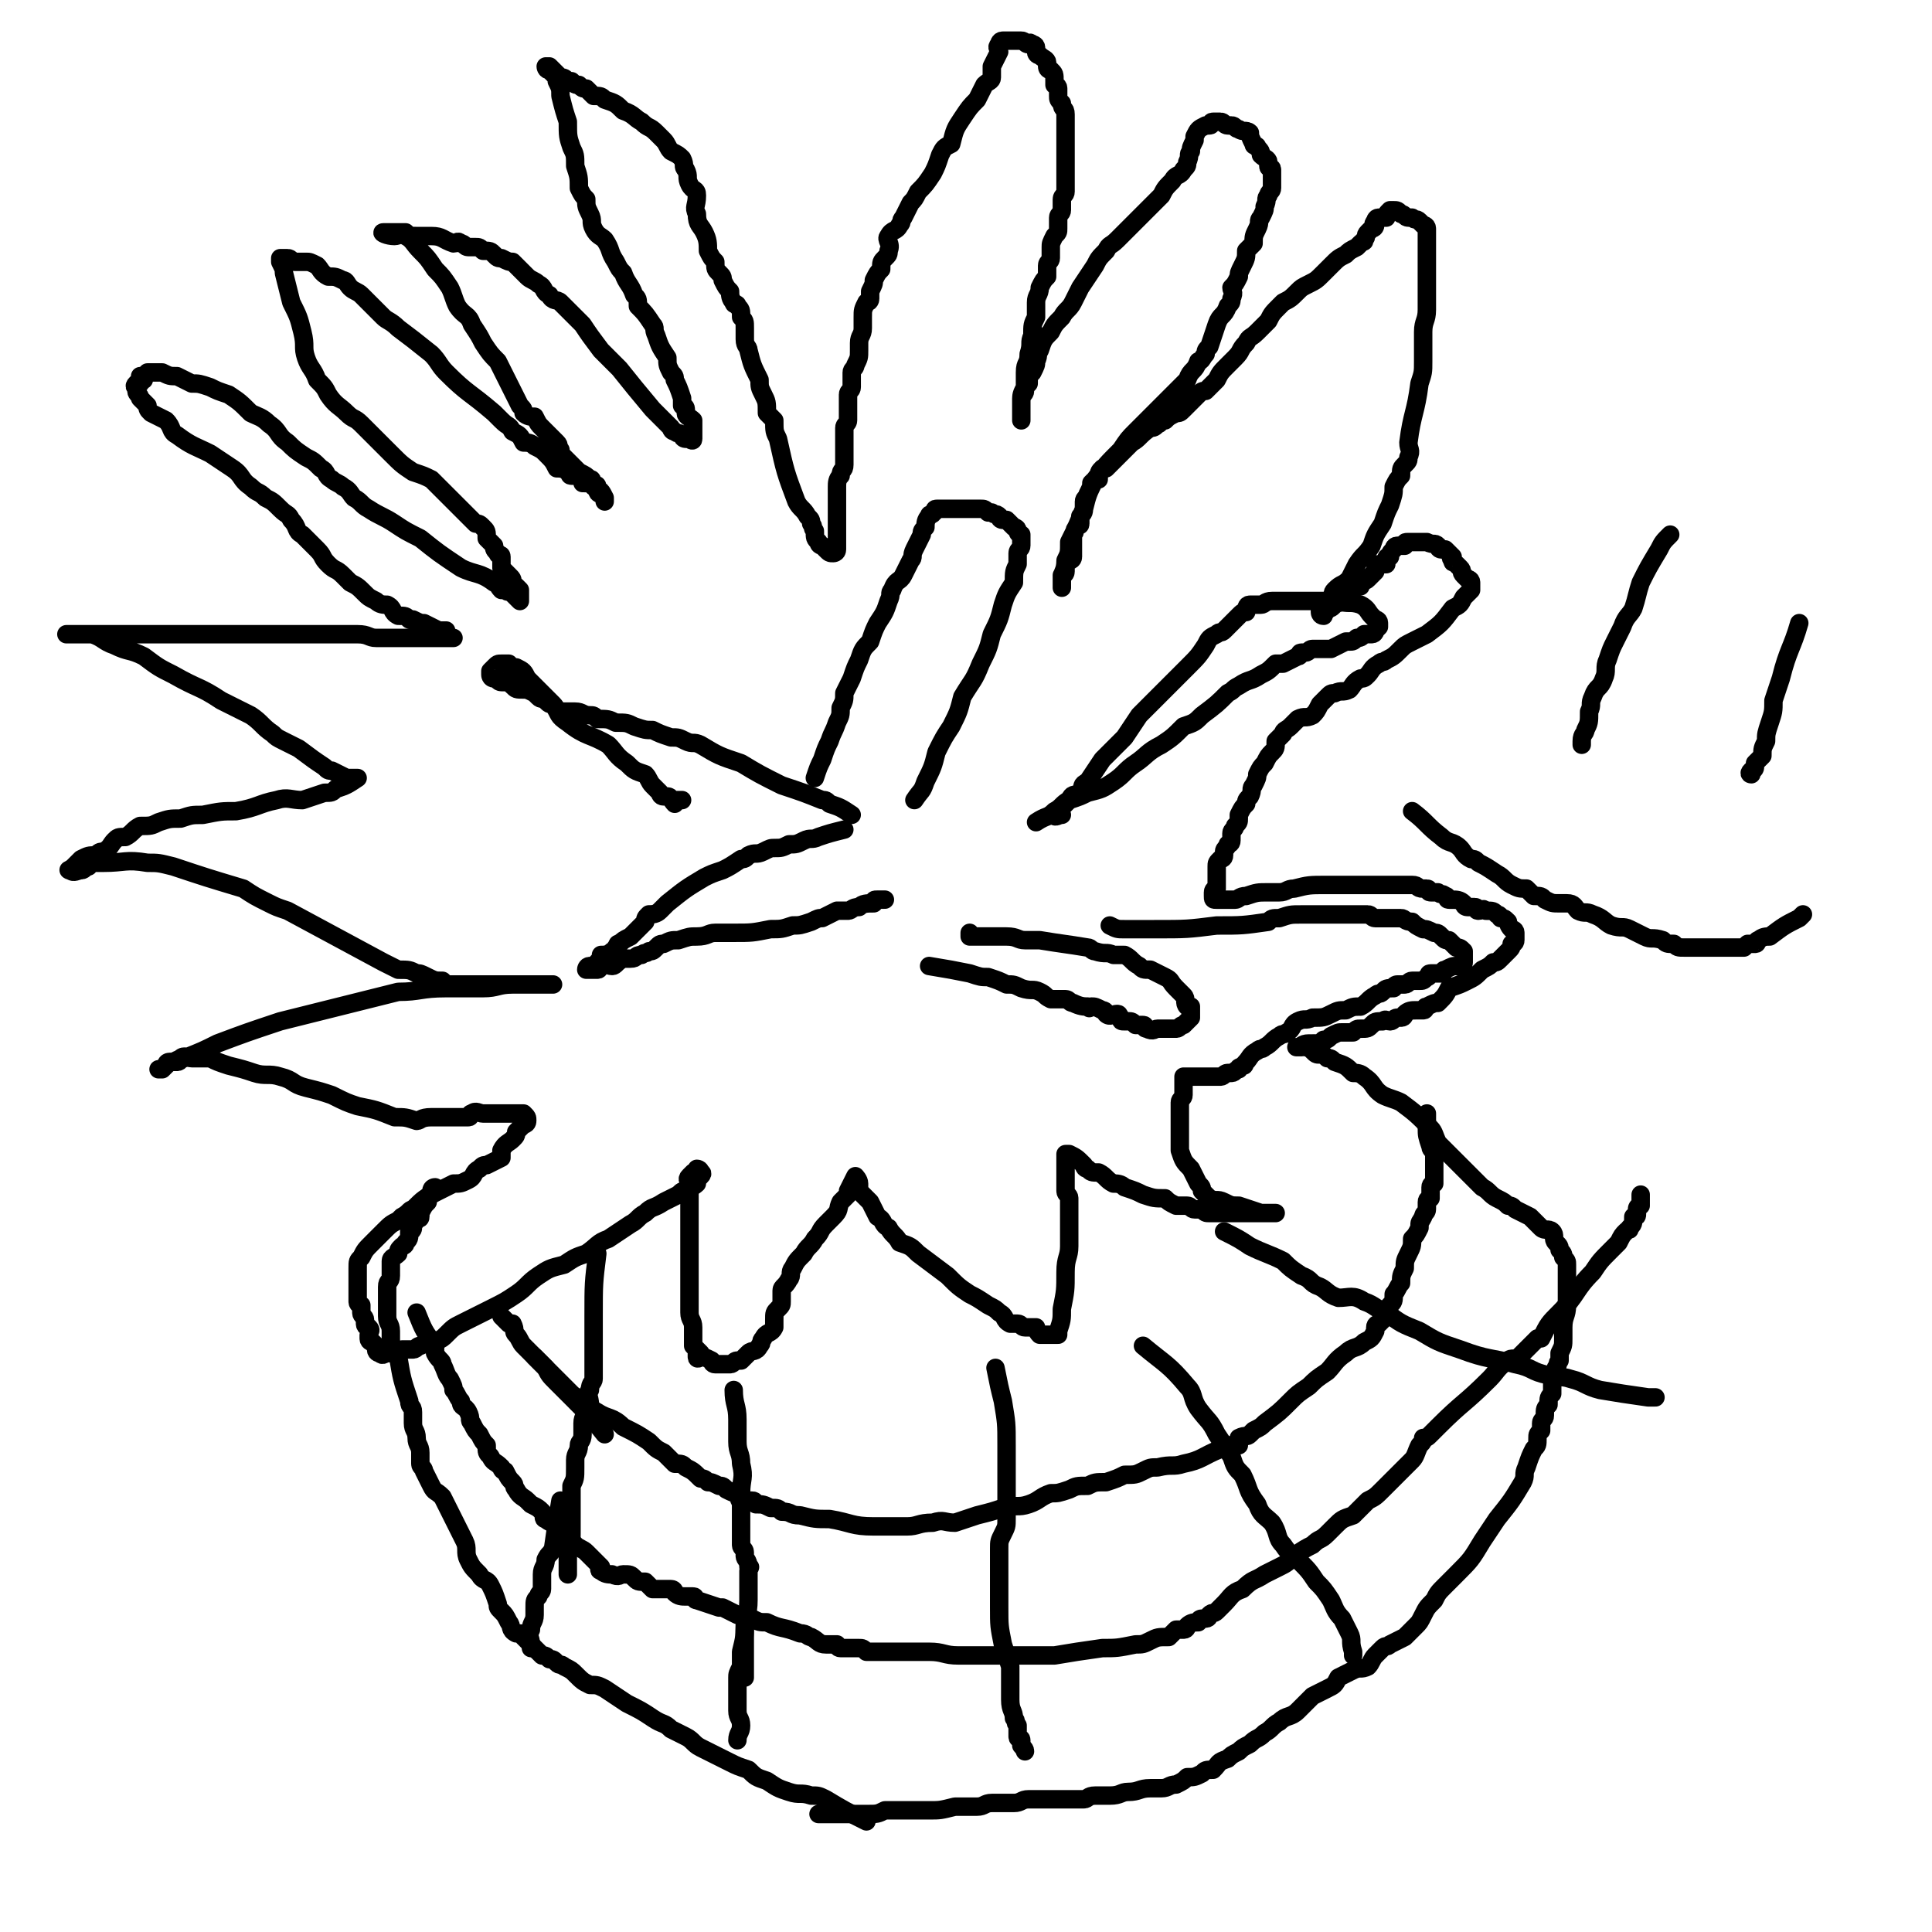 <svg viewBox='0 0 524 524' version='1.1' xmlns='http://www.w3.org/2000/svg' xmlns:xlink='http://www.w3.org/1999/xlink'><g fill='none' stroke='#000000' stroke-width='5' stroke-linecap='round' stroke-linejoin='round'><path d='M222,492c0,0 0,0 0,0 6,0 6,0 13,0 3,0 3,0 5,-1 3,0 3,0 6,0 3,0 3,0 6,0 3,0 3,0 7,-1 3,0 3,0 6,0 2,0 2,-1 4,-1 3,0 3,0 6,0 2,0 2,-1 4,-1 3,0 3,0 5,0 2,0 2,0 4,0 2,0 2,0 3,0 1,0 2,0 3,0 1,0 1,-1 3,-1 2,0 2,0 4,0 3,0 3,-1 5,-1 3,0 3,-1 6,-1 2,0 2,0 3,0 2,0 2,-1 4,-1 2,-1 2,-1 3,-2 2,0 2,0 4,-1 1,-1 1,-1 3,-1 2,-2 1,-2 4,-3 1,-1 1,-1 3,-2 1,-1 1,-1 3,-2 2,-2 2,-1 4,-3 2,-1 2,-2 4,-3 2,-2 3,-1 5,-3 2,-2 2,-2 4,-4 2,-1 2,-1 4,-2 2,-1 2,-1 3,-3 2,-1 2,-1 4,-2 2,-1 2,0 4,-1 1,-1 1,-2 2,-3 1,-1 1,-1 2,-2 1,-1 1,0 2,-1 2,-1 2,-1 4,-2 1,-1 1,-1 3,-3 1,-1 1,-1 2,-3 1,-2 1,-2 3,-4 1,-2 1,-2 3,-4 1,-1 1,-1 3,-3 4,-4 4,-4 7,-9 2,-3 2,-3 4,-6 4,-5 4,-5 7,-10 1,-2 0,-2 1,-4 1,-3 1,-3 2,-5 1,-1 1,-1 1,-3 0,-1 0,-1 1,-2 0,-1 0,-1 0,-2 0,-1 1,-1 1,-2 0,-2 0,-2 1,-3 0,-2 0,-2 1,-3 0,-2 0,-2 0,-3 0,-2 1,-2 1,-4 1,-1 0,-1 1,-2 0,-1 0,-1 0,-2 1,-2 1,-2 1,-4 0,-1 0,-1 0,-3 0,-3 1,-3 1,-6 0,-4 0,-4 0,-8 0,-1 0,-1 0,-3 0,-1 0,-1 -1,-2 0,-1 0,-1 -1,-2 0,-1 0,-1 -1,-2 0,0 0,0 0,0 -1,-1 0,-2 -1,-3 -1,-1 -2,0 -3,-1 -1,-1 -1,-1 -1,-1 -1,-1 -1,-1 -2,-2 -2,-1 -2,-1 -4,-2 -1,-1 -1,-1 -2,-1 -1,-1 -1,-1 -3,-2 -2,-1 -2,-2 -4,-3 -1,-1 -1,-1 -2,-2 -3,-3 -3,-3 -6,-6 -2,-2 -2,-2 -4,-4 -1,-2 -1,-3 -2,-4 -4,-4 -4,-4 -8,-7 -2,-1 -3,-1 -5,-2 -3,-2 -2,-3 -5,-5 -1,-1 -2,-1 -3,-1 -2,-2 -2,-2 -5,-3 -1,-1 -1,-1 -2,-1 -1,-1 -1,-1 -2,-1 -1,0 -1,0 -2,-1 -1,-1 -1,-1 -2,-1 -1,-1 -1,0 -1,0 -1,0 -2,0 -1,0 1,0 1,-1 3,-1 1,0 1,0 1,0 2,0 2,0 3,-1 1,0 1,0 2,-1 2,-1 2,-1 3,-1 2,0 2,0 3,0 1,-1 1,-1 2,-1 2,0 2,0 3,-1 1,-1 1,-1 3,-1 1,-1 1,0 2,0 1,0 1,-1 2,-1 0,0 1,0 1,0 1,0 1,-1 1,-1 1,-1 2,-1 3,-1 1,0 1,0 2,0 1,0 0,-1 1,-1 2,-1 2,-1 3,-1 2,-2 2,-2 3,-4 3,-1 3,-1 5,-2 2,-1 2,-1 4,-3 2,-1 2,-1 3,-2 1,0 1,0 2,-1 1,-1 1,-1 1,-1 1,-1 1,-1 1,-1 1,-1 1,-1 1,-2 0,0 1,0 1,-1 0,-1 0,-1 0,-1 0,-1 0,-1 0,-1 0,-1 -1,-1 -1,-1 -1,-1 -1,-2 -1,-2 -1,-1 -1,-1 -2,-1 0,0 0,-1 -1,-1 -1,-1 -1,-1 -3,-1 -1,-1 -1,0 -2,0 -1,0 0,-1 -1,-1 -1,0 -1,0 -2,0 -1,0 -1,-1 -1,-1 -1,-1 -2,-1 -3,-1 0,0 0,0 -1,0 -1,0 0,-1 -1,-1 -1,-1 -1,0 -2,-1 -1,0 -1,0 -2,0 -1,0 0,-1 -1,-1 -1,0 -1,0 -1,0 -2,0 -1,-1 -3,-1 -1,0 -1,0 -3,0 -1,0 -1,0 -2,0 -2,0 -2,0 -3,0 -1,0 -1,0 -2,0 -1,0 -1,0 -2,0 -1,0 -1,0 -3,0 -1,0 -1,0 -2,0 -2,0 -2,0 -4,0 -1,0 -1,0 -2,0 -5,0 -5,0 -9,1 -2,0 -2,1 -4,1 -1,0 -1,0 -3,0 -3,0 -3,0 -6,1 -2,0 -2,1 -3,1 -1,0 -1,0 -2,0 0,0 0,0 -1,0 -1,0 -1,0 -1,0 -1,0 -1,0 -1,0 -1,0 -1,0 -1,-1 0,-1 0,-1 0,-1 0,-1 1,-1 1,-1 0,-1 0,-1 0,-1 0,-1 0,-1 0,-1 0,-2 0,-2 0,-3 0,0 0,0 0,0 0,-1 0,-1 0,-1 0,-1 0,-1 1,-2 0,0 1,0 1,-1 0,-1 0,-1 0,-1 0,-1 1,-1 1,-2 0,0 1,0 1,-1 0,0 0,-1 0,-1 0,-1 0,-1 0,-1 0,-1 1,-1 1,-2 1,-1 1,-1 1,-2 0,-1 0,-1 0,-1 1,-2 1,-2 2,-3 0,-1 0,-1 1,-2 1,-2 0,-2 1,-3 1,-2 1,-2 1,-3 1,-2 1,-2 2,-3 1,-2 1,-2 2,-3 1,-1 1,-1 1,-3 1,-1 1,-1 2,-2 0,-1 1,-1 2,-2 1,-1 1,-1 2,-2 2,-1 2,0 4,-1 1,-1 1,-1 2,-3 1,-1 1,-1 2,-2 1,-1 1,-1 2,-1 2,-1 2,0 4,-1 1,-1 1,-2 3,-3 1,0 1,0 2,-1 1,-1 1,-2 3,-3 1,-1 1,0 2,-1 2,-1 2,-1 4,-3 1,-1 1,-1 3,-2 2,-1 2,-1 4,-2 4,-3 4,-3 7,-7 2,-1 2,-1 3,-3 0,0 0,0 1,-1 0,0 0,0 0,0 1,-1 1,-1 1,-1 0,-1 0,-1 0,-1 0,-1 0,-1 0,-1 0,-1 -1,-1 -1,-1 -1,-1 -1,-1 -1,-1 -1,-1 0,-1 -1,-2 0,0 0,0 -1,-1 -1,-1 -1,0 -1,-1 -1,-1 0,-1 0,-1 -1,-1 -1,-1 -2,-2 0,0 0,0 -1,0 -1,0 -1,-1 -1,-1 -1,-1 -1,0 -3,-1 0,0 0,0 -1,0 0,0 0,0 -1,0 -1,0 -2,0 -3,0 -1,0 -1,0 -1,1 -1,0 -1,0 -2,0 -1,0 -1,1 -1,1 -1,1 -1,1 -1,2 -1,0 -1,0 -1,1 0,0 0,0 0,1 -1,0 -2,0 -2,0 -1,1 -1,1 -1,2 -1,1 -1,1 -2,2 -1,1 -1,0 -1,0 -1,0 -1,1 -1,2 0,0 -1,0 -1,0 -1,0 -1,1 -1,1 -2,2 -2,2 -3,3 -1,1 -1,0 -2,1 -1,1 -1,1 -2,1 0,0 0,0 0,0 0,1 -1,1 -1,2 -1,0 -1,-1 -1,-1 0,0 0,-1 0,-1 1,-2 2,-1 3,-3 1,-1 0,-1 1,-2 2,-2 2,-1 4,-3 1,-2 1,-2 2,-4 2,-3 2,-2 4,-5 1,-3 1,-3 3,-6 1,-3 1,-3 2,-5 1,-3 1,-3 1,-5 1,-2 1,-2 2,-3 0,-2 0,-2 1,-3 1,-1 1,-1 1,-2 1,-2 0,-2 0,-4 1,-8 2,-8 3,-16 1,-3 1,-3 1,-6 0,-4 0,-4 0,-8 0,-3 1,-3 1,-6 0,-2 0,-3 0,-5 0,-4 0,-4 0,-8 0,-1 0,-1 0,-2 0,-1 0,-1 0,-2 0,0 0,0 0,-1 0,-1 0,-1 0,-1 0,-1 0,-1 0,-1 0,-1 0,-1 0,-1 0,-1 0,-1 0,-1 0,-1 -1,-1 -1,-1 -1,-1 -1,-1 -1,-1 -1,-1 -1,0 -2,-1 0,0 0,0 -1,0 0,0 0,0 0,0 -1,0 -1,-1 -2,-1 -1,-1 -1,-1 -2,-1 0,0 0,0 0,0 -1,0 -1,0 -1,0 -1,1 -1,1 -1,2 -1,0 -1,0 -2,0 -1,0 -1,1 -1,1 -1,1 0,1 0,1 0,1 -1,1 -1,1 -1,1 -1,1 -1,1 -1,1 0,1 -1,2 0,1 0,0 -1,1 -1,1 -1,1 -1,1 -2,1 -2,1 -3,2 -2,1 -2,1 -4,3 -1,1 -1,1 -2,2 -2,2 -2,2 -4,3 -2,1 -2,1 -3,2 -2,2 -2,2 -4,3 -1,1 -1,1 -1,1 -2,2 -2,2 -3,4 -1,1 -1,1 -3,3 -2,2 -2,1 -3,3 -2,2 -1,2 -3,4 -1,1 -1,1 -2,2 -2,2 -2,2 -3,4 -1,1 -1,1 -3,3 -1,0 -1,0 -2,1 -1,1 -1,1 -2,2 -1,1 -1,1 -2,2 -1,1 -1,1 -2,1 -2,1 -2,1 -3,2 0,0 0,0 -1,0 -1,0 0,1 -1,1 -1,1 -1,1 -2,1 -3,2 -3,3 -5,4 -1,1 -1,1 -2,2 -1,1 -1,1 -2,2 -1,1 -1,1 -1,1 -1,1 -1,1 -2,2 0,0 -1,0 -1,0 -1,1 -1,1 -1,3 -1,0 -1,0 -2,1 0,1 0,1 -1,3 0,1 -1,1 -1,2 0,1 0,1 0,1 0,2 0,2 -1,3 0,1 0,1 0,2 0,1 -1,0 -1,1 -1,1 0,1 -1,2 0,1 0,1 0,2 0,0 0,0 0,1 0,1 0,1 0,1 0,1 0,1 0,1 0,1 0,1 0,1 0,1 -1,1 -1,1 -1,1 -1,1 -1,2 0,0 0,1 0,1 0,1 -1,1 -1,1 0,1 0,1 0,1 0,1 0,1 0,1 0,1 0,2 0,1 0,0 0,-1 0,-2 0,-2 1,-2 1,-5 1,-2 1,-2 1,-5 2,-4 2,-4 4,-9 1,-4 1,-4 3,-8 3,-4 3,-4 7,-8 2,-3 2,-3 4,-5 2,-2 2,-2 5,-5 2,-2 2,-2 3,-3 2,-2 2,-2 4,-4 1,-1 1,-1 2,-2 1,-3 2,-2 3,-5 1,0 1,-1 2,-2 0,-1 0,-1 1,-2 1,-3 1,-3 2,-6 1,-3 2,-2 3,-5 1,-1 1,-1 1,-2 1,-2 0,-2 0,-3 1,-1 1,-1 2,-3 0,-1 0,-1 1,-3 1,-2 1,-2 1,-4 1,-1 1,-1 2,-2 0,-2 0,-2 1,-4 1,-2 0,-2 1,-3 1,-2 1,-2 1,-3 1,-2 0,-2 1,-3 0,-1 1,-1 1,-2 0,-1 0,-1 0,-1 0,-2 0,-2 0,-3 0,0 0,0 0,-1 0,-1 -1,0 -1,-1 0,-1 0,-1 0,-1 0,-1 -1,-1 -2,-2 0,-1 0,-1 -1,-2 0,-1 -1,0 -1,-1 -1,-2 -1,-2 -1,-3 -1,-1 -2,0 -3,-1 -1,0 -1,-1 -2,-1 -1,0 -1,0 -1,0 -1,0 -1,-1 -2,-1 -1,0 -1,0 -2,0 -1,0 0,1 -1,1 -1,0 -1,0 -1,0 -2,1 -2,1 -3,3 0,1 0,1 0,1 -1,2 -1,2 -1,3 -1,1 0,1 -1,3 0,1 0,1 -1,2 -1,2 -2,1 -3,3 -2,2 -2,2 -3,4 -2,2 -2,2 -4,4 -2,2 -2,2 -3,3 -2,2 -2,2 -5,5 -2,2 -2,1 -3,3 -2,2 -2,2 -3,4 -2,3 -2,3 -4,6 -1,2 -1,2 -2,4 -1,2 -2,2 -3,4 -2,2 -2,2 -3,4 -2,2 -2,2 -3,5 -1,1 0,1 -1,3 0,1 0,1 -1,3 -1,1 -1,1 -1,3 -1,1 -1,1 -1,2 0,1 -1,1 -1,2 0,2 0,3 0,5 0,0 0,-1 0,-1 0,1 0,2 0,2 0,0 0,-1 0,-2 0,-1 0,-1 0,-1 0,-1 0,-1 0,-2 0,-2 0,-2 1,-4 0,-2 0,-2 0,-4 0,-3 1,-2 1,-5 1,-3 0,-3 1,-5 0,-3 0,-3 1,-5 0,-2 0,-2 0,-4 0,-2 1,-2 1,-4 1,-2 1,-2 2,-3 0,-2 0,-2 0,-3 0,-1 1,-1 1,-2 0,-2 0,-2 0,-3 0,-1 0,-1 1,-3 1,-1 1,-1 1,-2 0,-1 0,-1 0,-3 0,-1 1,-1 1,-2 0,-1 0,-2 0,-3 0,-1 1,-1 1,-2 0,-2 0,-2 0,-3 0,-2 0,-2 0,-3 0,-2 0,-2 0,-4 0,-1 0,-1 0,-3 0,-1 0,-1 0,-3 0,-1 0,-1 0,-3 0,-1 0,-1 0,-2 0,-2 -1,-1 -1,-3 -1,-1 -1,-1 -1,-2 0,-1 0,-1 0,-2 0,-1 -1,-1 -1,-1 0,-1 0,-1 0,-1 0,-2 0,-2 -1,-3 0,0 -1,0 -1,-1 0,-1 0,-1 0,-1 0,-1 -1,-1 -2,-2 0,0 -1,0 -1,-1 0,0 0,-1 0,-1 0,-1 -1,-1 -1,-1 -1,-1 -1,0 -1,0 -1,0 -1,-1 -2,-1 -1,0 -1,0 -3,0 0,0 0,0 -1,0 0,0 0,0 0,0 -1,0 -1,0 -1,0 -1,0 -1,1 -1,1 -1,1 0,1 0,2 -1,2 -1,2 -2,4 0,1 0,2 0,3 0,1 -1,1 -2,2 -1,2 -1,2 -2,4 -2,2 -2,2 -4,5 -2,3 -2,3 -3,7 -2,1 -2,1 -3,3 -1,3 -1,3 -2,5 -2,3 -2,3 -4,5 -1,2 -1,2 -2,3 -1,2 -1,2 -2,4 -1,1 0,1 -1,2 -1,2 -2,1 -3,3 -1,1 1,2 0,4 0,1 0,1 -1,2 -1,1 -1,1 -1,3 -1,1 -1,1 -2,3 0,1 0,1 -1,3 0,1 0,1 0,2 0,1 -1,1 -1,1 -1,2 -1,2 -1,4 0,2 0,2 0,3 0,2 -1,2 -1,4 0,1 0,1 0,2 0,2 0,2 -1,4 0,1 -1,1 -1,2 0,2 0,2 0,4 0,1 -1,1 -1,2 0,1 0,1 0,2 0,1 0,1 0,2 0,1 0,1 0,2 0,0 0,0 0,1 0,1 -1,1 -1,2 0,1 0,1 0,3 0,1 0,1 0,2 0,2 0,2 0,3 0,1 0,1 0,2 0,2 -1,1 -1,3 -1,1 -1,2 -1,3 0,2 0,2 0,4 0,1 0,1 0,3 0,2 0,2 0,4 0,0 0,0 0,1 0,0 0,0 0,1 0,1 0,1 0,1 0,1 0,1 0,1 0,1 0,1 0,1 0,1 0,1 0,1 0,1 -1,1 -1,1 -1,0 -1,0 -2,-1 0,0 0,0 -1,-1 0,0 -1,0 -1,-1 -1,-1 -1,-1 -1,-3 -1,-1 0,-1 -1,-2 0,-1 0,-1 -1,-2 -1,-2 -2,-2 -3,-4 -3,-8 -3,-8 -5,-17 -1,-2 -1,-2 -1,-5 -1,-1 -1,-1 -2,-2 0,-3 0,-3 -1,-5 -1,-2 -1,-2 -1,-4 -2,-4 -2,-4 -3,-8 0,-1 -1,-1 -1,-3 0,-1 0,-2 0,-3 0,-2 0,-2 -1,-3 0,-2 0,-2 -1,-3 0,-1 -1,0 -1,-1 -1,-1 -1,-2 -1,-3 -1,-1 -1,-1 -2,-3 0,-1 0,-1 -1,-2 -1,-1 -1,-1 -1,-3 -1,-1 -1,-1 -2,-3 0,-2 0,-3 -1,-5 -1,-2 -2,-2 -2,-5 -1,-2 0,-2 0,-5 0,-2 -1,-1 -2,-3 -1,-2 0,-2 -1,-4 -1,-1 0,-1 -1,-3 -1,-1 -1,-1 -3,-2 -1,-1 -1,-2 -2,-3 -1,-1 -1,-1 -2,-2 -2,-2 -2,-1 -4,-3 -2,-1 -2,-2 -5,-3 -2,-2 -2,-2 -5,-3 -1,-1 -1,-1 -3,-1 -1,-1 -1,-1 -2,-2 -1,0 -1,0 -2,-1 -1,0 -1,0 -2,-1 -1,0 -1,0 -1,0 -1,-1 -1,-1 -2,-1 0,0 0,0 -1,-1 0,0 0,0 0,0 -1,-1 -1,-1 -1,-1 -1,-1 -1,-1 -1,-1 -1,0 -1,0 -1,0 0,0 0,1 1,1 1,1 1,1 1,1 1,1 1,1 1,2 1,2 1,2 1,4 1,4 1,4 2,7 0,4 0,4 1,7 1,2 1,2 1,5 1,3 1,3 1,6 1,2 1,2 2,3 0,2 0,2 1,4 1,2 0,2 1,4 1,2 2,2 3,3 2,3 1,3 3,6 1,2 1,2 2,3 1,3 2,3 3,6 1,1 1,1 1,3 2,2 2,2 4,5 1,1 0,1 1,3 1,3 1,3 3,6 0,2 0,2 1,4 1,1 1,1 1,2 1,2 1,2 2,5 0,1 0,1 0,2 0,0 1,0 1,1 0,1 0,1 0,1 0,1 1,1 2,2 0,0 0,0 0,0 0,1 0,1 0,1 0,1 0,1 0,1 0,1 0,1 0,1 0,1 0,1 0,1 0,1 0,1 0,1 0,1 -1,0 -1,0 -1,0 -1,0 -1,0 -1,0 -1,-1 -1,-1 -1,-1 -1,0 -2,-1 -1,0 -1,-1 -1,-1 -1,-1 -1,-1 -1,-1 -1,-1 -1,-1 -3,-3 0,0 0,0 -1,-1 -5,-6 -5,-6 -9,-11 -3,-3 -3,-3 -5,-5 -3,-4 -3,-4 -5,-7 -3,-3 -3,-3 -6,-6 -1,-1 -2,0 -3,-2 -2,-1 -1,-2 -3,-3 -1,-1 -2,-1 -3,-2 -1,-1 -1,-1 -3,-3 0,0 0,0 -1,-1 -1,0 -1,0 -3,-1 -1,0 -1,0 -2,-1 -1,-1 -1,-1 -3,-1 -1,-1 -1,-1 -2,-1 -1,0 -1,0 -2,0 -1,0 -1,-1 -2,-1 -1,-1 -1,0 -2,0 -3,-1 -3,-2 -6,-2 -2,0 -2,0 -4,0 -2,0 -2,0 -3,-1 -1,0 -1,0 -3,0 -2,0 -3,0 -3,0 -1,0 1,1 3,1 1,0 2,-1 3,0 2,1 2,2 4,4 2,2 2,2 4,5 2,2 2,2 4,5 1,2 1,3 2,5 2,3 3,2 4,5 2,3 2,3 3,5 2,3 2,3 4,5 1,2 1,2 2,4 1,2 1,2 2,4 1,2 1,2 2,4 1,1 1,1 1,2 1,1 2,1 3,1 1,2 1,2 2,3 1,1 1,1 1,1 2,2 2,2 3,3 1,1 0,1 1,2 0,1 0,1 1,2 1,1 1,1 1,1 1,1 1,1 2,2 0,0 0,0 0,0 1,1 1,1 1,1 2,1 2,1 3,2 1,0 0,0 1,1 0,1 1,0 1,1 0,1 0,1 0,1 0,1 1,1 1,1 1,1 1,1 1,1 0,1 0,1 0,1 0,0 0,-1 0,-1 -1,-2 -1,-2 -3,-3 -1,-1 -1,-1 -3,-1 0,-1 0,-1 -1,-2 -1,0 -1,0 -2,0 -1,0 0,-1 -1,-1 -1,-1 -2,-1 -3,-1 -1,-2 -1,-2 -3,-4 -1,-1 -1,-1 -3,-2 -1,-1 -2,-1 -3,-1 -1,-2 -1,-2 -3,-3 -1,-2 -1,-1 -3,-3 -1,-1 -1,-1 -2,-2 -7,-6 -7,-5 -13,-11 -2,-2 -2,-3 -4,-5 -5,-4 -5,-4 -9,-7 -2,-2 -3,-2 -4,-3 -3,-3 -3,-3 -6,-6 -1,-1 -2,-1 -3,-2 -1,-1 -1,-2 -2,-2 -2,-1 -2,-1 -4,-1 -2,-1 -2,-2 -3,-3 -2,-1 -2,-1 -3,-1 -1,0 -1,0 -3,0 -1,0 -1,-1 -2,-1 0,0 0,0 -1,0 0,0 0,0 0,0 -1,0 -1,0 -1,0 0,0 0,1 0,1 1,2 1,2 1,3 1,4 1,4 2,8 2,4 2,4 3,8 1,4 0,4 1,7 1,3 2,3 3,6 2,2 2,2 3,4 2,3 3,3 5,5 2,2 2,1 4,3 2,2 2,2 4,4 2,2 2,2 4,4 3,3 3,3 6,5 3,1 3,1 5,2 2,2 2,2 4,4 1,1 1,1 2,2 2,2 2,2 3,3 1,1 1,1 3,3 1,0 1,0 2,1 1,1 1,1 1,3 1,1 1,1 2,2 0,1 0,1 1,2 0,1 1,0 1,1 0,1 0,1 0,1 0,1 0,1 0,2 0,0 0,0 1,1 1,1 1,1 1,1 1,1 1,1 1,2 0,0 0,0 0,1 0,0 1,0 1,0 1,1 1,1 1,1 0,1 0,1 0,1 0,1 0,1 0,1 0,1 0,1 0,1 0,0 -1,-1 -1,-1 -1,-1 -1,-1 -1,-1 -1,-1 -1,0 -2,-1 0,0 0,0 -1,0 -1,-1 -1,-2 -2,-2 -4,-3 -5,-2 -9,-4 -6,-4 -6,-4 -11,-8 -4,-2 -4,-2 -7,-4 -3,-2 -4,-2 -7,-4 -2,-1 -2,-2 -4,-3 -1,-1 -1,-2 -3,-3 -1,-1 -2,-1 -3,-2 -2,-1 -1,-2 -3,-3 -2,-2 -2,-2 -4,-3 -3,-2 -3,-2 -5,-4 -3,-2 -2,-3 -5,-5 -2,-2 -3,-2 -5,-3 -3,-3 -3,-3 -6,-5 -3,-1 -3,-1 -5,-2 -3,-1 -3,-1 -5,-1 -2,-1 -2,-1 -4,-2 -2,0 -2,0 -4,-1 -1,0 -1,0 -1,0 -1,0 -1,0 -3,0 0,0 0,0 -1,1 0,0 0,0 0,1 -1,0 -1,-1 -1,-1 0,1 0,1 0,2 0,0 -1,0 -1,0 -1,1 0,1 0,1 0,1 0,1 0,1 0,1 1,1 1,2 1,1 1,1 2,2 0,1 0,1 1,2 2,1 2,1 4,2 2,2 1,3 3,4 4,3 5,3 9,5 3,2 3,2 6,4 3,2 2,3 5,5 2,2 2,1 4,3 2,1 2,1 4,3 2,2 2,1 3,3 2,2 1,3 3,4 2,2 2,2 4,4 2,2 1,2 3,4 2,2 2,1 4,3 1,1 1,1 2,2 2,1 2,1 4,3 1,1 1,1 3,2 1,1 2,1 3,1 2,1 1,2 3,3 2,0 2,0 3,1 0,0 1,0 1,0 2,1 2,1 3,1 2,1 2,1 4,2 1,0 1,0 2,0 0,0 0,1 0,1 1,1 1,1 1,1 1,0 1,0 1,0 0,0 0,0 -1,0 -2,0 -2,0 -3,0 -2,0 -2,0 -4,0 -2,0 -2,0 -4,0 -2,0 -2,0 -3,0 -3,0 -3,0 -6,0 -2,0 -2,-1 -5,-1 -2,0 -2,0 -5,0 -2,0 -2,0 -5,0 -4,0 -4,0 -8,0 -4,0 -4,0 -9,0 -4,0 -4,0 -8,0 -4,0 -4,0 -7,0 -3,0 -3,0 -7,0 -2,0 -2,0 -5,0 -2,0 -2,0 -5,0 -2,0 -2,0 -4,0 -2,0 -2,0 -4,0 -3,0 -3,0 -5,0 -2,0 -2,0 -3,0 -1,0 -1,0 -3,0 0,0 -1,0 -1,0 0,0 0,0 0,0 1,0 1,0 1,0 1,0 1,0 1,0 1,0 1,0 2,0 0,0 0,0 1,0 1,0 1,0 2,0 3,1 3,2 6,3 4,2 4,1 8,3 4,3 4,3 8,5 7,4 7,3 13,7 4,2 4,2 8,4 3,2 3,3 6,5 1,1 1,1 3,2 2,1 2,1 4,2 4,3 4,3 7,5 1,1 1,1 2,1 2,1 2,1 4,2 0,0 0,0 1,0 0,0 0,0 0,0 1,0 1,0 1,0 1,0 1,0 1,0 0,0 0,0 0,0 0,0 0,0 0,0 -3,2 -3,2 -6,3 -1,1 -1,1 -3,1 -3,1 -3,1 -6,2 -3,0 -4,-1 -7,0 -5,1 -5,2 -11,3 -4,0 -4,0 -9,1 -3,0 -3,0 -6,1 -3,0 -3,0 -6,1 -2,1 -2,1 -5,1 -2,1 -2,2 -4,3 -2,0 -2,0 -3,1 -1,1 -1,2 -3,3 -1,0 -1,0 -2,1 -2,0 -2,0 -4,1 0,0 0,0 -1,1 -1,1 -1,1 -1,1 -1,1 -2,1 -1,1 1,1 2,0 3,0 1,0 1,-1 2,-1 0,0 0,-1 1,-1 1,0 1,0 3,0 6,0 6,-1 12,0 3,0 3,0 7,1 9,3 9,3 19,6 3,2 3,2 7,4 2,1 2,1 5,2 13,7 13,7 26,14 2,1 2,1 4,2 3,0 3,0 5,1 1,0 1,0 3,1 2,1 2,1 4,1 1,1 1,1 1,1 1,0 1,0 2,0 1,0 1,0 1,0 1,0 1,0 2,0 0,0 0,0 1,0 0,0 0,0 1,0 0,0 0,0 0,0 1,0 1,0 1,0 1,0 1,0 1,0 1,0 1,0 1,0 2,0 2,0 3,0 0,0 0,0 1,0 1,0 1,0 1,0 2,0 2,0 3,0 1,0 1,0 2,0 1,0 1,0 1,0 1,0 1,0 1,0 1,0 1,0 2,0 0,0 0,0 1,0 1,0 1,0 1,0 1,0 1,0 2,0 0,0 0,0 0,0 1,0 1,0 1,0 0,0 0,0 -1,0 -1,0 -1,0 -2,0 -1,0 -1,0 -2,0 -2,0 -2,0 -4,0 -1,0 -1,0 -2,0 -4,0 -4,1 -8,1 -5,0 -5,0 -10,0 -7,0 -7,1 -13,1 -4,1 -4,1 -8,2 -8,2 -8,2 -16,4 -4,1 -4,1 -8,2 -9,3 -9,3 -17,6 -4,2 -4,2 -9,4 -1,0 -1,0 -3,1 -1,0 -1,0 -2,1 -1,1 -1,1 -1,1 0,0 0,0 0,0 0,0 -1,0 -1,0 0,0 1,0 2,-1 0,0 0,-1 1,-1 1,0 1,0 2,0 1,0 1,-1 1,-1 1,-1 2,0 3,0 1,0 1,0 2,0 1,0 1,0 3,0 2,1 2,1 5,2 4,1 4,1 7,2 3,1 4,0 7,1 4,1 3,2 7,3 4,1 4,1 7,2 4,2 4,2 7,3 5,1 5,1 10,3 3,0 3,0 6,1 1,0 1,-1 4,-1 1,0 1,0 3,0 2,0 2,0 3,0 1,0 1,0 1,0 2,0 2,0 3,0 1,0 0,-1 1,-1 1,-1 2,0 3,0 1,0 1,0 2,0 1,0 1,0 2,0 1,0 1,0 1,0 0,0 0,0 1,0 0,0 0,0 1,0 1,0 1,0 1,0 1,0 1,0 1,0 1,0 1,0 2,0 0,0 0,0 0,0 1,1 1,1 1,2 0,1 -1,1 -1,1 -1,1 -1,1 -2,2 0,1 0,1 -1,2 -1,1 -2,1 -3,3 0,1 0,1 0,2 -2,1 -2,1 -4,2 -1,0 -1,0 -2,1 -2,1 -1,2 -3,3 -2,1 -2,1 -4,1 -2,1 -2,1 -4,2 -4,2 -4,2 -7,5 -1,0 -1,1 -3,2 0,0 0,0 -1,1 -2,1 -2,1 -4,3 0,0 0,0 -1,1 -1,1 -1,1 -1,1 -1,1 -1,1 -1,1 -2,2 -2,2 -3,4 -1,1 -1,1 -1,3 0,1 0,1 0,2 0,1 0,1 0,2 0,0 0,0 0,1 0,1 0,1 0,1 0,1 0,1 0,2 0,0 0,0 0,1 0,1 1,1 1,1 0,1 0,1 0,2 0,1 1,1 1,2 0,0 0,0 0,1 0,1 1,1 1,1 1,1 0,1 0,2 0,0 0,0 0,1 0,0 0,0 0,0 0,1 1,1 1,1 1,1 1,1 1,1 0,1 0,1 0,1 0,1 1,1 1,1 1,1 1,0 2,0 1,0 1,0 2,0 1,0 1,-1 2,-1 1,0 1,0 3,0 1,0 1,-1 2,-1 2,-1 2,0 4,-1 2,-1 2,-1 3,-2 2,-2 2,-2 4,-3 4,-2 4,-2 8,-4 4,-2 4,-2 7,-4 3,-2 3,-3 6,-5 3,-2 3,-2 7,-3 3,-2 3,-2 6,-3 3,-2 3,-3 6,-4 3,-2 3,-2 6,-4 2,-1 2,-2 4,-3 2,-2 2,-1 5,-3 2,-1 2,-1 4,-2 1,-1 1,-1 2,-1 1,-1 2,-1 3,-2 0,0 0,-1 0,-1 1,-1 1,-1 1,-1 1,-1 0,-1 0,-1 0,-1 -1,-1 -1,-1 0,0 0,0 0,0 0,1 -1,1 -1,1 -1,1 -1,1 -1,1 -1,1 0,1 0,3 0,0 0,0 0,0 0,0 0,0 0,0 0,0 0,1 0,1 0,1 0,1 0,2 0,0 0,0 0,1 0,1 0,1 0,1 0,2 0,2 0,3 0,0 0,0 0,1 0,0 0,0 0,1 0,1 0,1 0,3 0,0 0,0 0,1 0,1 0,1 0,3 0,2 0,2 0,3 0,2 0,2 0,4 0,1 0,1 0,2 0,2 0,2 0,3 0,1 0,1 0,3 0,1 0,1 0,2 0,2 1,2 1,4 0,1 0,1 0,2 0,1 0,2 0,3 0,0 0,0 1,1 0,0 0,0 1,1 0,0 -1,0 -1,0 0,1 0,1 0,1 0,1 1,0 1,0 1,0 1,0 3,1 0,0 0,1 1,1 0,0 1,0 1,0 1,0 1,0 1,0 1,0 1,0 2,0 1,0 1,-1 2,-1 1,0 1,0 1,0 1,-1 1,-1 2,-2 1,-1 2,0 3,-2 1,-1 0,-1 1,-2 1,-2 2,-1 3,-3 0,-1 0,-1 0,-2 0,-2 0,-2 1,-3 1,-1 1,-1 1,-2 0,-2 0,-2 0,-3 0,-1 1,-1 2,-3 1,-1 0,-2 1,-3 1,-2 1,-2 3,-4 1,-2 2,-2 3,-4 2,-2 1,-2 3,-4 1,-1 1,-1 2,-2 2,-2 1,-2 2,-4 1,-1 1,-1 2,-2 0,0 0,0 0,-1 1,-2 1,-2 2,-4 0,0 0,0 0,0 0,0 1,1 1,2 0,1 0,1 0,1 0,1 0,1 1,2 1,1 1,1 2,2 1,2 1,2 2,4 2,1 1,2 3,3 1,2 2,2 3,4 3,1 3,1 5,3 4,3 4,3 8,6 3,3 3,3 6,5 2,1 2,1 5,3 2,1 2,1 3,2 2,1 1,2 3,3 1,0 1,0 2,0 1,0 1,1 2,1 1,0 1,0 3,0 0,0 0,1 1,2 0,0 0,0 1,0 0,0 0,0 1,0 1,0 1,0 1,0 1,0 1,0 1,0 1,0 1,0 1,0 0,0 0,-1 0,-1 1,-3 1,-3 1,-6 1,-5 1,-5 1,-10 0,-4 1,-4 1,-7 0,-2 0,-2 0,-3 0,-2 0,-2 0,-3 0,0 0,0 0,-1 0,0 0,0 0,-1 0,-1 0,-1 0,-1 0,-1 0,-1 0,-2 0,-1 0,-1 0,-2 0,-1 -1,-1 -1,-2 0,-1 0,-1 0,-1 0,-1 0,-1 0,-2 0,0 0,0 0,-1 0,-1 0,-1 0,-3 0,0 0,0 0,-1 0,0 0,0 0,-1 0,0 0,0 0,0 0,-1 0,-1 0,-1 0,0 1,0 1,0 2,1 2,1 4,3 0,0 0,1 1,1 1,1 1,1 3,1 2,1 2,2 4,3 1,0 2,0 3,1 3,1 3,1 5,2 3,1 3,1 6,1 1,1 1,1 3,2 1,0 1,0 3,0 1,0 1,1 2,1 1,0 1,0 2,0 1,1 1,1 2,1 1,0 1,0 2,0 1,0 1,0 1,0 1,0 1,0 2,0 0,0 0,0 1,0 0,0 0,0 0,0 1,0 1,0 1,0 1,0 1,0 2,0 0,0 0,0 1,0 1,0 1,0 3,0 0,0 0,0 0,0 1,0 1,0 2,0 1,0 1,0 2,0 0,0 0,0 0,0 1,0 1,0 1,0 0,0 0,0 -1,0 -1,0 -2,0 -3,0 -3,-1 -3,-1 -6,-2 -2,0 -2,0 -4,-1 -2,-1 -2,0 -4,-1 -1,-1 -1,-1 -2,-2 0,-1 0,-1 -1,-2 -1,-2 -1,-2 -2,-4 -2,-2 -2,-2 -3,-5 0,-2 0,-2 0,-4 0,-2 0,-2 0,-3 0,-1 0,-1 0,-3 0,-1 0,-2 0,-3 0,-1 1,-1 1,-2 0,-1 0,-1 0,-2 0,-1 0,-1 0,-1 0,-1 0,-1 0,-1 0,-1 0,-1 0,-1 0,0 0,0 0,0 0,0 1,0 1,0 1,0 1,0 1,0 1,0 1,0 1,0 1,0 1,0 1,0 1,0 1,0 1,0 1,0 1,0 2,0 1,0 1,0 1,0 1,0 1,0 2,0 1,0 1,-1 2,-1 1,0 1,0 1,0 1,0 1,-1 2,-1 0,-1 0,0 1,-1 1,0 0,0 1,-1 1,-1 1,-2 3,-3 1,-1 1,0 2,-1 2,-1 2,-2 4,-3 1,-1 1,0 2,-1 2,-1 1,-2 3,-3 2,-1 2,0 4,-1 3,0 3,0 5,-1 2,-1 2,-1 4,-1 2,-1 2,-1 4,-1 2,-1 2,-2 4,-3 1,-1 1,0 2,-1 1,-1 1,-1 3,-1 0,-1 1,-1 1,-1 1,0 1,0 2,0 1,0 1,-1 2,-1 1,0 1,0 2,0 1,0 1,0 2,-1 1,0 0,-1 1,-1 1,0 2,0 3,0 1,0 0,-1 1,-1 2,-1 2,-1 3,-1 0,0 1,0 1,0 1,0 1,-1 1,-1 0,-1 0,-1 0,-1 0,-1 0,-1 0,-1 0,-1 0,-1 0,-1 -1,-1 -1,-1 -2,-1 -1,-1 -1,-1 -2,-2 -1,0 -1,0 -2,-1 -1,-1 -1,-1 -2,-1 -2,-1 -2,-1 -3,-1 -2,-1 -2,-1 -3,-2 -2,0 -2,-1 -3,-1 -2,0 -2,0 -4,0 -1,0 -1,0 -3,0 -1,0 -1,-1 -2,-1 -1,0 -1,0 -1,0 -2,0 -2,0 -3,0 -2,0 -2,0 -4,0 -1,0 -1,0 -2,0 -1,0 -1,0 -3,0 -1,0 -1,0 -2,0 -2,0 -2,0 -3,0 -3,0 -3,0 -6,1 -2,0 -2,0 -3,1 -7,1 -7,1 -14,1 -8,1 -8,1 -17,1 -2,0 -2,0 -4,0 -2,0 -2,0 -4,0 -2,0 -2,0 -4,-1 0,0 0,0 0,0 '/><path d='M252,262c0,0 0,0 0,0 6,1 6,1 11,2 3,1 3,1 5,1 3,1 3,1 5,2 2,0 2,0 4,1 3,1 3,0 5,1 2,1 1,1 3,2 2,0 2,0 4,0 1,0 1,1 2,1 2,1 3,1 4,1 1,1 0,0 1,0 1,0 1,0 3,1 1,0 1,1 1,1 1,1 2,0 3,0 1,0 0,1 1,1 0,1 0,1 1,1 1,0 1,0 1,0 1,0 1,0 2,1 1,0 1,0 2,0 1,0 0,1 1,1 2,1 2,0 3,0 0,0 0,0 1,0 0,0 0,0 1,0 1,0 1,0 1,0 1,0 1,0 2,0 1,0 1,-1 2,-1 0,0 0,0 0,0 1,-1 1,-1 2,-2 0,-1 0,-2 0,-3 0,0 -1,0 -1,0 -1,-1 0,-2 -1,-3 -1,-1 -1,-1 -2,-2 -2,-2 -1,-2 -3,-3 -2,-1 -2,-1 -4,-2 -2,0 -2,0 -3,-1 -2,-1 -2,-2 -4,-3 -1,0 -1,0 -3,0 -2,-1 -2,0 -5,-1 -1,0 -1,-1 -2,-1 -6,-1 -7,-1 -13,-2 -2,0 -2,0 -4,0 -2,0 -2,-1 -5,-1 -1,0 -1,0 -3,0 -1,0 -1,0 -2,0 -1,0 -1,0 -2,0 -1,0 -1,0 -2,0 0,0 0,0 0,0 -1,0 -1,0 -1,0 0,0 0,0 0,-1 '/><path d='M281,223c0,0 0,0 0,0 3,-2 3,-1 5,-3 2,-1 2,-2 4,-3 3,-1 3,-1 5,-2 4,-1 4,-1 7,-3 3,-2 3,-3 6,-5 3,-2 3,-3 7,-5 3,-2 3,-2 6,-5 3,-1 3,-1 5,-3 4,-3 4,-3 7,-6 2,-1 1,-1 3,-2 3,-2 3,-1 6,-3 2,-1 2,-1 4,-3 1,0 1,0 2,0 2,-1 2,-1 4,-2 1,0 0,-1 1,-1 1,0 1,0 1,0 1,0 1,-1 2,-1 0,0 0,0 1,0 1,0 1,0 1,0 1,0 1,0 2,0 0,0 0,0 1,0 2,-1 2,-1 4,-2 0,0 1,0 1,0 1,0 1,0 2,-1 1,0 1,0 2,-1 0,0 0,0 1,0 1,0 1,0 1,0 1,0 1,-1 1,-1 1,-1 1,-1 1,-1 0,-1 0,-1 0,-1 0,-1 -1,-1 -1,-1 -1,-1 -1,-1 -1,-1 -1,-1 -1,-2 -3,-3 -3,-1 -3,0 -6,-1 -3,0 -3,0 -7,0 -2,0 -2,0 -4,0 -2,0 -2,0 -4,0 -1,0 -1,0 -3,0 -2,0 -2,1 -3,1 -2,0 -2,0 -3,0 -1,0 -1,1 -1,2 -1,0 -1,0 -2,1 -1,1 -1,1 -1,1 -1,1 -1,1 -2,2 0,0 0,0 -1,1 -1,1 -1,0 -2,1 -2,1 -2,1 -3,3 -2,3 -2,3 -5,6 -3,3 -3,3 -6,6 -3,3 -3,3 -7,7 -2,3 -2,3 -4,6 -3,3 -3,3 -6,6 -2,3 -2,3 -4,6 -2,1 -1,1 -2,3 -2,1 -2,0 -3,2 -1,1 -1,1 -2,2 0,1 -1,1 -1,1 -1,1 -2,1 -1,1 0,1 1,0 2,0 '/><path d='M248,217c0,0 0,0 0,0 2,-3 2,-2 3,-5 2,-4 2,-4 3,-8 2,-4 2,-4 4,-7 2,-4 2,-4 3,-8 3,-5 3,-4 5,-9 2,-4 2,-4 3,-8 2,-4 2,-4 3,-8 1,-3 1,-3 3,-6 0,-3 0,-3 1,-5 0,-1 0,-1 0,-3 0,-1 1,-1 1,-2 0,-1 0,-2 0,-3 0,0 -1,0 -1,-1 0,0 0,0 0,0 0,-1 -1,-1 -1,-1 -1,-1 -1,-1 -2,-2 0,0 -1,0 -1,0 -1,0 -1,-1 -1,-1 -1,-1 -1,0 -2,-1 -1,0 -1,0 -1,0 -1,-1 -1,-1 -2,-1 -1,0 -1,0 -1,0 -2,0 -2,0 -3,0 -1,0 -1,0 -3,0 -1,0 -1,0 -3,0 -1,0 -1,0 -2,0 -1,0 0,1 -1,1 0,1 -1,0 -1,1 -1,1 -1,2 -1,3 -1,1 -1,1 -1,2 -1,2 -1,2 -2,4 -1,2 0,2 -1,3 -1,2 -1,2 -2,4 -1,2 -2,1 -3,4 -1,1 0,1 -1,3 -1,3 -1,3 -3,6 -1,2 -1,2 -2,5 -2,2 -2,2 -3,5 -1,2 -1,2 -2,5 -1,2 -1,2 -2,4 0,2 0,2 -1,4 0,2 0,2 -1,4 -1,3 -1,2 -2,5 -1,2 -1,2 -2,5 -1,2 -1,2 -2,5 '/><path d='M231,221c0,0 0,0 0,0 -3,-2 -3,-2 -6,-3 -1,-1 -1,-1 -2,-1 -5,-2 -5,-2 -11,-4 -6,-3 -6,-3 -11,-6 -6,-2 -6,-2 -11,-5 -2,-1 -2,0 -4,-1 -2,-1 -2,-1 -4,-1 -3,-1 -3,-1 -5,-2 -2,0 -2,0 -5,-1 -2,-1 -2,-1 -5,-1 -2,-1 -2,-1 -5,-1 -1,-1 -1,-1 -2,-1 -2,0 -2,-1 -4,-1 -2,0 -2,0 -4,0 -1,0 -1,-1 -2,-2 -1,0 -1,0 -2,-1 -1,-1 -1,0 -2,-1 -1,-1 -1,-1 -1,-1 -2,-1 -2,-1 -3,-1 -2,0 -2,0 -3,-1 -1,-1 -1,-1 -3,-1 0,0 0,0 0,0 -1,0 -1,-1 -2,-1 0,0 0,0 0,0 -1,0 -1,-1 -1,-1 0,-1 0,-1 0,-1 1,-1 1,-1 1,-1 1,-1 1,-1 2,-1 0,0 0,0 0,0 1,0 1,0 2,0 0,0 0,1 1,1 0,0 1,0 1,0 2,1 2,1 3,3 2,2 2,2 3,3 2,2 2,2 4,4 2,3 1,3 4,5 5,4 6,3 11,6 2,2 2,3 5,5 2,2 2,2 5,3 1,1 1,2 2,3 1,1 1,1 2,2 0,0 0,1 1,1 1,0 1,0 1,0 1,0 1,1 2,2 0,0 0,-1 0,-1 1,0 1,0 1,0 1,0 1,0 1,0 '/><path d='M229,225c0,0 0,0 0,0 -4,1 -4,1 -7,2 -2,1 -2,0 -4,1 -2,1 -2,1 -4,1 -2,1 -2,1 -4,1 -1,0 -1,0 -3,1 -2,1 -2,0 -4,1 -1,1 -1,1 -2,1 -3,2 -3,2 -5,3 -3,1 -3,1 -5,2 -5,3 -5,3 -10,7 -1,1 -1,1 -2,2 -1,1 -2,1 -3,1 -1,1 -1,1 -1,2 -1,1 -1,1 -2,2 -1,1 -1,1 -2,2 -2,1 -2,1 -3,2 -1,0 0,0 -1,1 0,0 0,1 -1,1 -1,1 -2,1 -3,1 0,1 0,1 0,1 0,0 0,0 -1,1 0,0 0,0 0,1 -1,0 -1,0 -1,0 -1,0 -1,0 -1,0 -1,0 -1,1 -1,1 0,0 1,0 2,0 0,0 0,0 1,0 1,0 0,-1 1,-1 1,-1 2,0 3,0 1,0 1,-1 3,-2 1,0 1,0 2,0 2,0 1,-1 3,-1 1,-1 1,0 2,-1 1,0 1,0 2,-1 1,-1 1,-1 2,-1 2,-1 2,-1 4,-1 3,-1 3,-1 5,-1 3,0 3,-1 5,-1 3,0 3,0 5,0 5,0 5,0 10,-1 3,0 3,0 6,-1 2,0 2,0 5,-1 2,-1 2,-1 3,-1 2,-1 2,-1 4,-2 2,0 2,0 3,0 1,0 1,-1 3,-1 1,-1 2,-1 4,-1 0,-1 0,-1 1,-1 0,0 0,0 1,0 1,0 1,0 1,0 '/><path d='M235,494c0,0 0,0 0,0 -6,-3 -6,-3 -11,-6 -2,-1 -2,-1 -4,-1 -3,-1 -3,0 -6,-1 -3,-1 -3,-1 -6,-3 -3,-1 -3,-1 -5,-3 -3,-1 -3,-1 -5,-2 -2,-1 -2,-1 -4,-2 -2,-1 -2,-1 -4,-2 -2,-1 -2,-2 -4,-3 -2,-1 -2,-1 -4,-2 -2,-2 -2,-1 -5,-3 -3,-2 -3,-2 -7,-4 -3,-2 -3,-2 -6,-4 -2,-1 -2,-1 -4,-1 -2,-1 -2,-1 -4,-3 -1,-1 -1,-1 -3,-2 -1,-1 -1,0 -2,-1 -1,-1 -1,-1 -2,-1 -1,-1 -1,-1 -2,-1 0,0 0,0 -1,-1 -1,-1 -1,-1 -1,-1 -1,-1 -1,-1 -2,-2 0,0 0,0 -1,-1 0,0 0,-1 -1,-1 -1,0 -1,0 -1,0 -2,-1 -1,-2 -2,-3 -1,-2 -1,-2 -2,-3 -1,-1 -1,-1 -1,-2 -1,-3 -1,-3 -2,-5 -1,-2 -2,-1 -3,-3 -2,-2 -2,-2 -3,-4 -1,-2 0,-3 -1,-5 -2,-4 -2,-4 -4,-8 -1,-2 -1,-2 -2,-4 -2,-2 -2,-1 -3,-3 -1,-2 -1,-2 -2,-4 0,-1 -1,-1 -1,-2 0,-2 0,-2 0,-3 0,-2 -1,-2 -1,-4 0,-2 -1,-2 -1,-4 0,-2 0,-2 0,-3 0,-2 -1,-1 -1,-3 -2,-6 -2,-6 -3,-12 -1,-1 -1,-1 -2,-3 0,-2 0,-2 0,-4 0,-2 -1,-2 -1,-4 0,-2 0,-2 0,-4 0,-2 0,-2 0,-4 0,-2 1,-1 1,-3 0,-2 0,-2 0,-4 0,-1 1,-1 2,-2 0,-1 0,-1 1,-2 0,0 1,0 1,-1 1,-1 1,-1 1,-3 1,0 1,-1 1,-1 0,-1 0,-1 1,-2 0,-1 1,0 1,-1 0,-1 0,-1 0,-1 1,-2 1,-2 2,-3 0,0 0,-1 0,-1 0,-1 1,-1 1,-1 1,-1 0,-1 0,-1 0,-1 1,-1 1,-1 '/><path d='M162,340c0,0 0,0 0,0 -1,8 -1,8 -1,17 0,4 0,4 0,8 0,1 0,1 0,3 0,2 0,2 0,3 0,2 0,2 0,3 0,1 -1,1 -1,3 -1,1 0,2 0,4 0,1 0,1 -1,2 0,1 -1,1 -1,3 0,2 0,2 0,3 0,2 -1,2 -1,3 0,2 -1,2 -1,4 0,1 0,1 0,2 0,3 0,3 -1,5 0,1 0,1 0,3 0,3 0,3 0,5 0,3 0,3 0,5 0,2 0,2 -1,3 0,2 0,2 0,3 0,1 0,1 0,2 0,1 0,1 0,1 0,1 0,1 0,1 0,1 0,1 0,1 '/><path d='M199,377c0,0 0,0 0,0 0,4 1,4 1,8 0,3 0,3 0,6 0,3 1,3 1,6 1,4 0,4 0,8 0,3 0,3 0,6 0,2 0,2 0,4 0,2 0,2 0,4 0,1 1,1 1,2 0,0 0,0 0,1 0,1 1,1 1,3 1,0 0,0 0,1 0,0 0,0 0,1 0,1 0,1 0,1 0,2 0,2 0,3 0,1 0,1 0,2 0,0 0,0 0,1 0,4 -1,4 -1,8 0,1 0,1 0,1 0,1 0,1 0,1 0,1 0,1 0,1 0,1 0,1 0,1 0,1 0,1 0,3 0,3 0,3 0,5 0,1 0,1 0,1 '/><path d='M270,371c0,0 0,0 0,0 1,5 1,5 2,9 1,6 1,6 1,12 0,4 0,4 0,7 0,4 0,4 0,8 0,2 0,2 0,5 0,2 0,2 -1,4 -1,2 -1,2 -1,4 0,2 0,2 0,4 0,2 0,2 0,5 0,3 0,3 0,7 0,5 0,5 1,10 1,3 1,3 2,6 0,2 0,2 0,5 0,2 0,2 0,4 0,3 1,3 1,5 1,1 0,1 1,2 0,1 0,1 0,3 0,1 1,0 1,1 0,1 0,1 0,1 0,1 0,0 0,0 0,1 1,1 1,2 '/><path d='M310,365c0,0 0,0 0,0 6,5 7,5 12,11 2,2 1,3 3,6 3,4 3,3 5,7 2,3 2,3 4,6 1,3 1,3 3,5 2,4 1,4 4,8 1,3 2,3 4,5 2,3 1,4 3,6 2,3 2,2 4,4 3,3 3,3 5,6 2,2 2,2 4,5 1,2 1,3 3,5 1,2 1,2 2,4 1,2 0,2 1,5 0,1 0,0 0,1 '/><path d='M332,334c0,0 0,0 0,0 4,2 4,2 7,4 4,2 5,2 9,4 2,2 2,2 5,4 3,1 2,2 5,3 2,1 2,2 5,3 3,0 4,-1 7,1 3,1 3,2 6,3 4,3 4,3 9,5 5,3 5,3 11,5 8,3 8,2 15,4 5,1 4,2 9,3 3,1 3,0 6,1 4,1 4,2 8,3 6,1 6,1 13,2 1,0 1,0 2,0 '/><path d='M387,302c0,0 0,0 0,0 0,2 0,2 0,4 0,2 0,2 1,5 0,1 1,1 1,2 0,1 0,1 0,1 0,1 0,1 0,2 0,0 0,0 0,1 0,1 0,1 0,1 0,1 0,1 0,1 0,1 0,1 0,2 0,0 -1,0 -1,1 0,1 0,1 0,3 0,0 -1,0 -1,1 0,1 0,1 0,2 0,1 -1,1 -1,2 -1,2 -1,1 -1,3 -1,2 -1,2 -2,3 0,2 0,2 -1,4 -1,2 -1,2 -1,4 -1,2 -1,2 -1,4 -1,1 -1,2 -2,3 0,2 0,2 -1,3 -1,1 -1,1 -1,3 -1,1 -1,1 -2,2 0,0 -1,0 -1,1 0,0 0,1 0,1 -1,2 -1,2 -3,3 -2,2 -3,1 -5,3 -3,2 -3,3 -5,5 -3,2 -3,2 -5,4 -3,2 -3,2 -5,4 -3,3 -3,3 -7,6 -1,1 -1,1 -3,2 0,0 0,0 -1,1 -1,1 -1,0 -3,1 0,1 0,1 0,2 -2,0 -2,0 -3,0 -1,0 -1,1 -2,1 -5,2 -5,3 -10,4 -3,1 -3,0 -7,1 -2,0 -2,0 -4,1 -2,1 -2,1 -5,1 -2,1 -2,1 -5,2 -3,0 -3,0 -5,1 -3,0 -3,0 -5,1 -3,1 -3,1 -5,1 -3,1 -3,2 -6,3 -3,1 -3,0 -7,1 -3,1 -3,1 -7,2 -3,1 -3,1 -6,2 -3,0 -3,-1 -6,0 -4,0 -4,1 -7,1 -5,0 -5,0 -9,0 -6,0 -6,-1 -12,-2 -4,0 -4,0 -8,-1 -3,0 -2,-1 -5,-1 -1,-1 -1,-1 -3,-1 -2,-1 -2,-1 -4,-1 0,0 0,-1 -1,-1 -1,0 -2,0 -3,0 -1,0 0,-1 -1,-2 -1,0 -1,0 -3,-1 -1,-1 -1,-1 -2,-1 -2,-1 -2,-1 -3,-1 -1,-1 -1,-1 -2,-1 -2,-2 -2,-2 -4,-3 -1,-1 -1,-1 -3,-1 -2,-2 -2,-2 -3,-3 -2,-1 -2,-1 -4,-3 -3,-2 -3,-2 -7,-4 -3,-3 -4,-2 -7,-4 -2,-1 -2,-2 -4,-3 -1,-1 -2,-1 -3,-2 -1,-1 -1,-1 -1,-1 -1,-1 -1,-1 -2,-2 0,0 0,0 0,0 -1,-1 -1,-1 -1,-1 -1,-1 -1,-1 -1,-1 -1,-1 -1,-1 -1,-1 -1,-1 -1,-1 -2,-2 -1,-1 -1,-1 -2,-2 '/><path d='M164,389c0,0 0,0 0,0 -4,-5 -4,-5 -9,-10 -2,-2 -2,-2 -4,-4 -2,-2 -2,-2 -3,-4 -2,-2 -2,-2 -4,-4 -1,-1 -1,-1 -2,-2 -1,-1 -1,-2 -2,-3 -1,-1 0,-1 -1,-3 -1,0 -1,0 -1,0 -1,-1 -1,-1 -1,-1 -1,-1 -1,-1 -1,-1 '/><path d='M113,356c0,0 0,0 0,0 2,5 2,5 5,9 0,1 0,1 0,2 1,2 2,2 2,3 1,2 1,3 2,4 1,2 1,2 1,3 1,1 1,2 2,3 0,2 1,1 2,3 1,2 0,2 1,3 1,2 1,2 2,3 1,2 1,2 2,3 0,2 0,2 1,3 1,2 1,1 3,3 0,0 0,1 1,1 1,2 1,2 2,3 1,1 0,1 1,2 1,2 2,2 3,3 1,1 1,1 1,1 2,1 2,1 3,2 1,1 0,2 1,2 1,1 2,1 3,2 1,1 1,1 2,2 1,1 1,1 2,2 1,1 1,1 1,1 1,1 2,1 3,2 0,0 0,0 1,1 1,1 1,1 1,1 1,1 1,1 2,2 0,0 -1,1 0,1 1,1 2,1 3,1 2,1 2,0 3,0 2,0 2,0 3,1 1,1 1,1 3,1 1,1 1,1 2,2 1,0 1,0 3,0 1,0 1,0 2,0 1,0 1,1 1,1 1,1 2,1 3,1 1,0 1,0 2,0 1,0 0,1 1,1 3,1 3,1 6,2 1,0 1,0 1,0 2,1 2,1 4,2 2,0 2,0 4,1 2,1 2,1 4,1 4,2 4,1 9,3 2,0 2,1 3,1 2,1 2,2 4,2 1,0 1,0 3,0 0,0 0,1 1,1 1,0 1,0 1,0 1,0 1,0 1,0 1,0 2,0 3,0 1,0 1,0 2,1 1,0 1,0 3,0 2,0 2,0 4,0 2,0 2,0 4,0 3,0 3,0 6,0 4,0 4,1 8,1 2,0 3,0 6,0 1,0 1,0 3,0 2,0 2,0 4,0 1,0 1,0 2,0 2,0 2,0 3,0 2,0 2,0 4,0 2,0 2,0 4,0 6,-1 6,-1 13,-2 4,0 4,0 9,-1 2,0 2,0 4,-1 2,-1 2,-1 5,-1 1,-1 1,-1 2,-2 1,0 1,0 2,0 1,0 1,-1 1,-1 1,-1 2,-1 3,-1 0,0 0,-1 1,-1 0,0 1,0 1,0 1,0 1,-1 1,-1 1,-1 1,0 2,-1 0,0 0,0 1,-1 1,-1 1,-1 1,-1 2,-2 2,-3 5,-4 3,-3 3,-2 6,-4 2,-1 2,-1 4,-2 2,-1 2,-1 4,-3 3,-2 3,-2 5,-3 2,-2 2,-1 4,-3 1,-1 1,-1 2,-2 2,-2 2,-2 5,-3 1,-1 1,-1 2,-2 1,-1 1,-1 2,-2 2,-1 2,-1 4,-3 2,-2 2,-2 4,-4 2,-2 2,-2 4,-4 1,-1 1,-2 2,-4 1,-1 1,-1 1,-2 1,0 1,0 2,-1 0,0 0,0 1,-1 1,-1 1,-1 1,-1 7,-7 7,-6 14,-13 2,-2 2,-3 5,-5 1,-1 2,0 3,-1 1,-1 1,-1 2,-2 1,-1 1,-1 3,-3 0,0 0,0 1,0 2,-4 2,-4 5,-7 5,-5 4,-6 9,-11 2,-3 2,-3 5,-6 1,-1 1,-1 2,-2 1,-2 1,-2 2,-3 1,-1 1,0 1,-1 1,-1 1,-1 1,-3 1,0 1,0 1,-1 0,0 0,-1 0,-1 0,-1 1,-1 1,-1 0,-1 0,-1 0,-1 0,-1 0,-1 0,-1 0,-1 0,-1 0,-1 '/><path d='M202,439c0,0 0,0 0,0 0,5 0,5 -1,9 0,2 0,2 0,4 -1,2 -1,2 -1,3 0,2 0,2 0,3 0,1 0,1 0,1 0,1 0,1 0,2 0,1 0,1 0,2 0,0 0,0 0,1 0,2 1,2 1,4 0,2 -1,2 -1,4 0,0 0,0 0,0 '/><path d='M152,407c0,0 0,0 0,0 -1,6 -1,6 -2,13 -1,2 -1,1 -2,3 0,2 -1,2 -1,4 0,2 0,2 0,4 0,1 -1,1 -1,2 -1,1 -1,1 -1,3 0,1 0,1 0,2 0,2 -1,2 -1,4 -1,2 0,2 0,4 0,0 0,0 0,1 '/><path d='M453,145c0,0 0,0 0,0 -2,2 -2,2 -3,4 -3,5 -3,5 -5,9 -1,3 -1,4 -2,7 -1,2 -2,2 -3,5 -1,2 -1,2 -2,4 -1,2 -1,2 -2,5 -1,2 0,3 -1,5 -1,3 -2,2 -3,5 -1,2 0,2 -1,4 0,3 0,3 -1,5 0,1 -1,1 -1,3 0,0 0,0 0,1 0,0 0,0 0,0 '/><path d='M488,169c0,0 0,0 0,0 -2,7 -3,7 -5,15 -1,3 -1,3 -2,6 0,3 0,3 -1,6 -1,3 -1,3 -1,5 -1,2 -1,2 -1,4 -1,1 -1,1 -2,2 0,0 0,1 0,1 0,1 -1,1 -1,1 -1,1 0,1 0,1 '/><path d='M383,220c0,0 0,0 0,0 4,3 4,4 8,7 2,2 3,1 5,3 1,1 1,2 3,3 1,0 1,0 2,1 2,1 2,1 5,3 2,1 2,2 4,3 2,1 2,1 4,1 1,1 1,1 2,2 2,0 2,0 3,1 2,1 2,1 4,1 1,0 1,0 2,0 2,0 2,1 3,2 2,1 2,0 4,1 3,1 3,2 5,3 3,1 3,0 5,1 2,1 2,1 4,2 2,1 2,0 5,1 1,1 1,1 3,1 1,1 1,1 3,1 1,0 1,0 2,0 1,0 1,0 1,0 2,0 2,0 3,0 1,0 1,0 2,0 1,0 1,0 1,0 1,0 1,0 1,0 1,0 1,0 2,0 0,0 0,0 1,0 1,0 1,0 3,0 0,0 0,0 1,-1 1,0 1,0 2,0 1,0 0,-1 1,-1 1,-1 2,-1 3,-1 4,-3 4,-3 8,-5 1,-1 1,-1 1,-1 '/></g>
</svg>